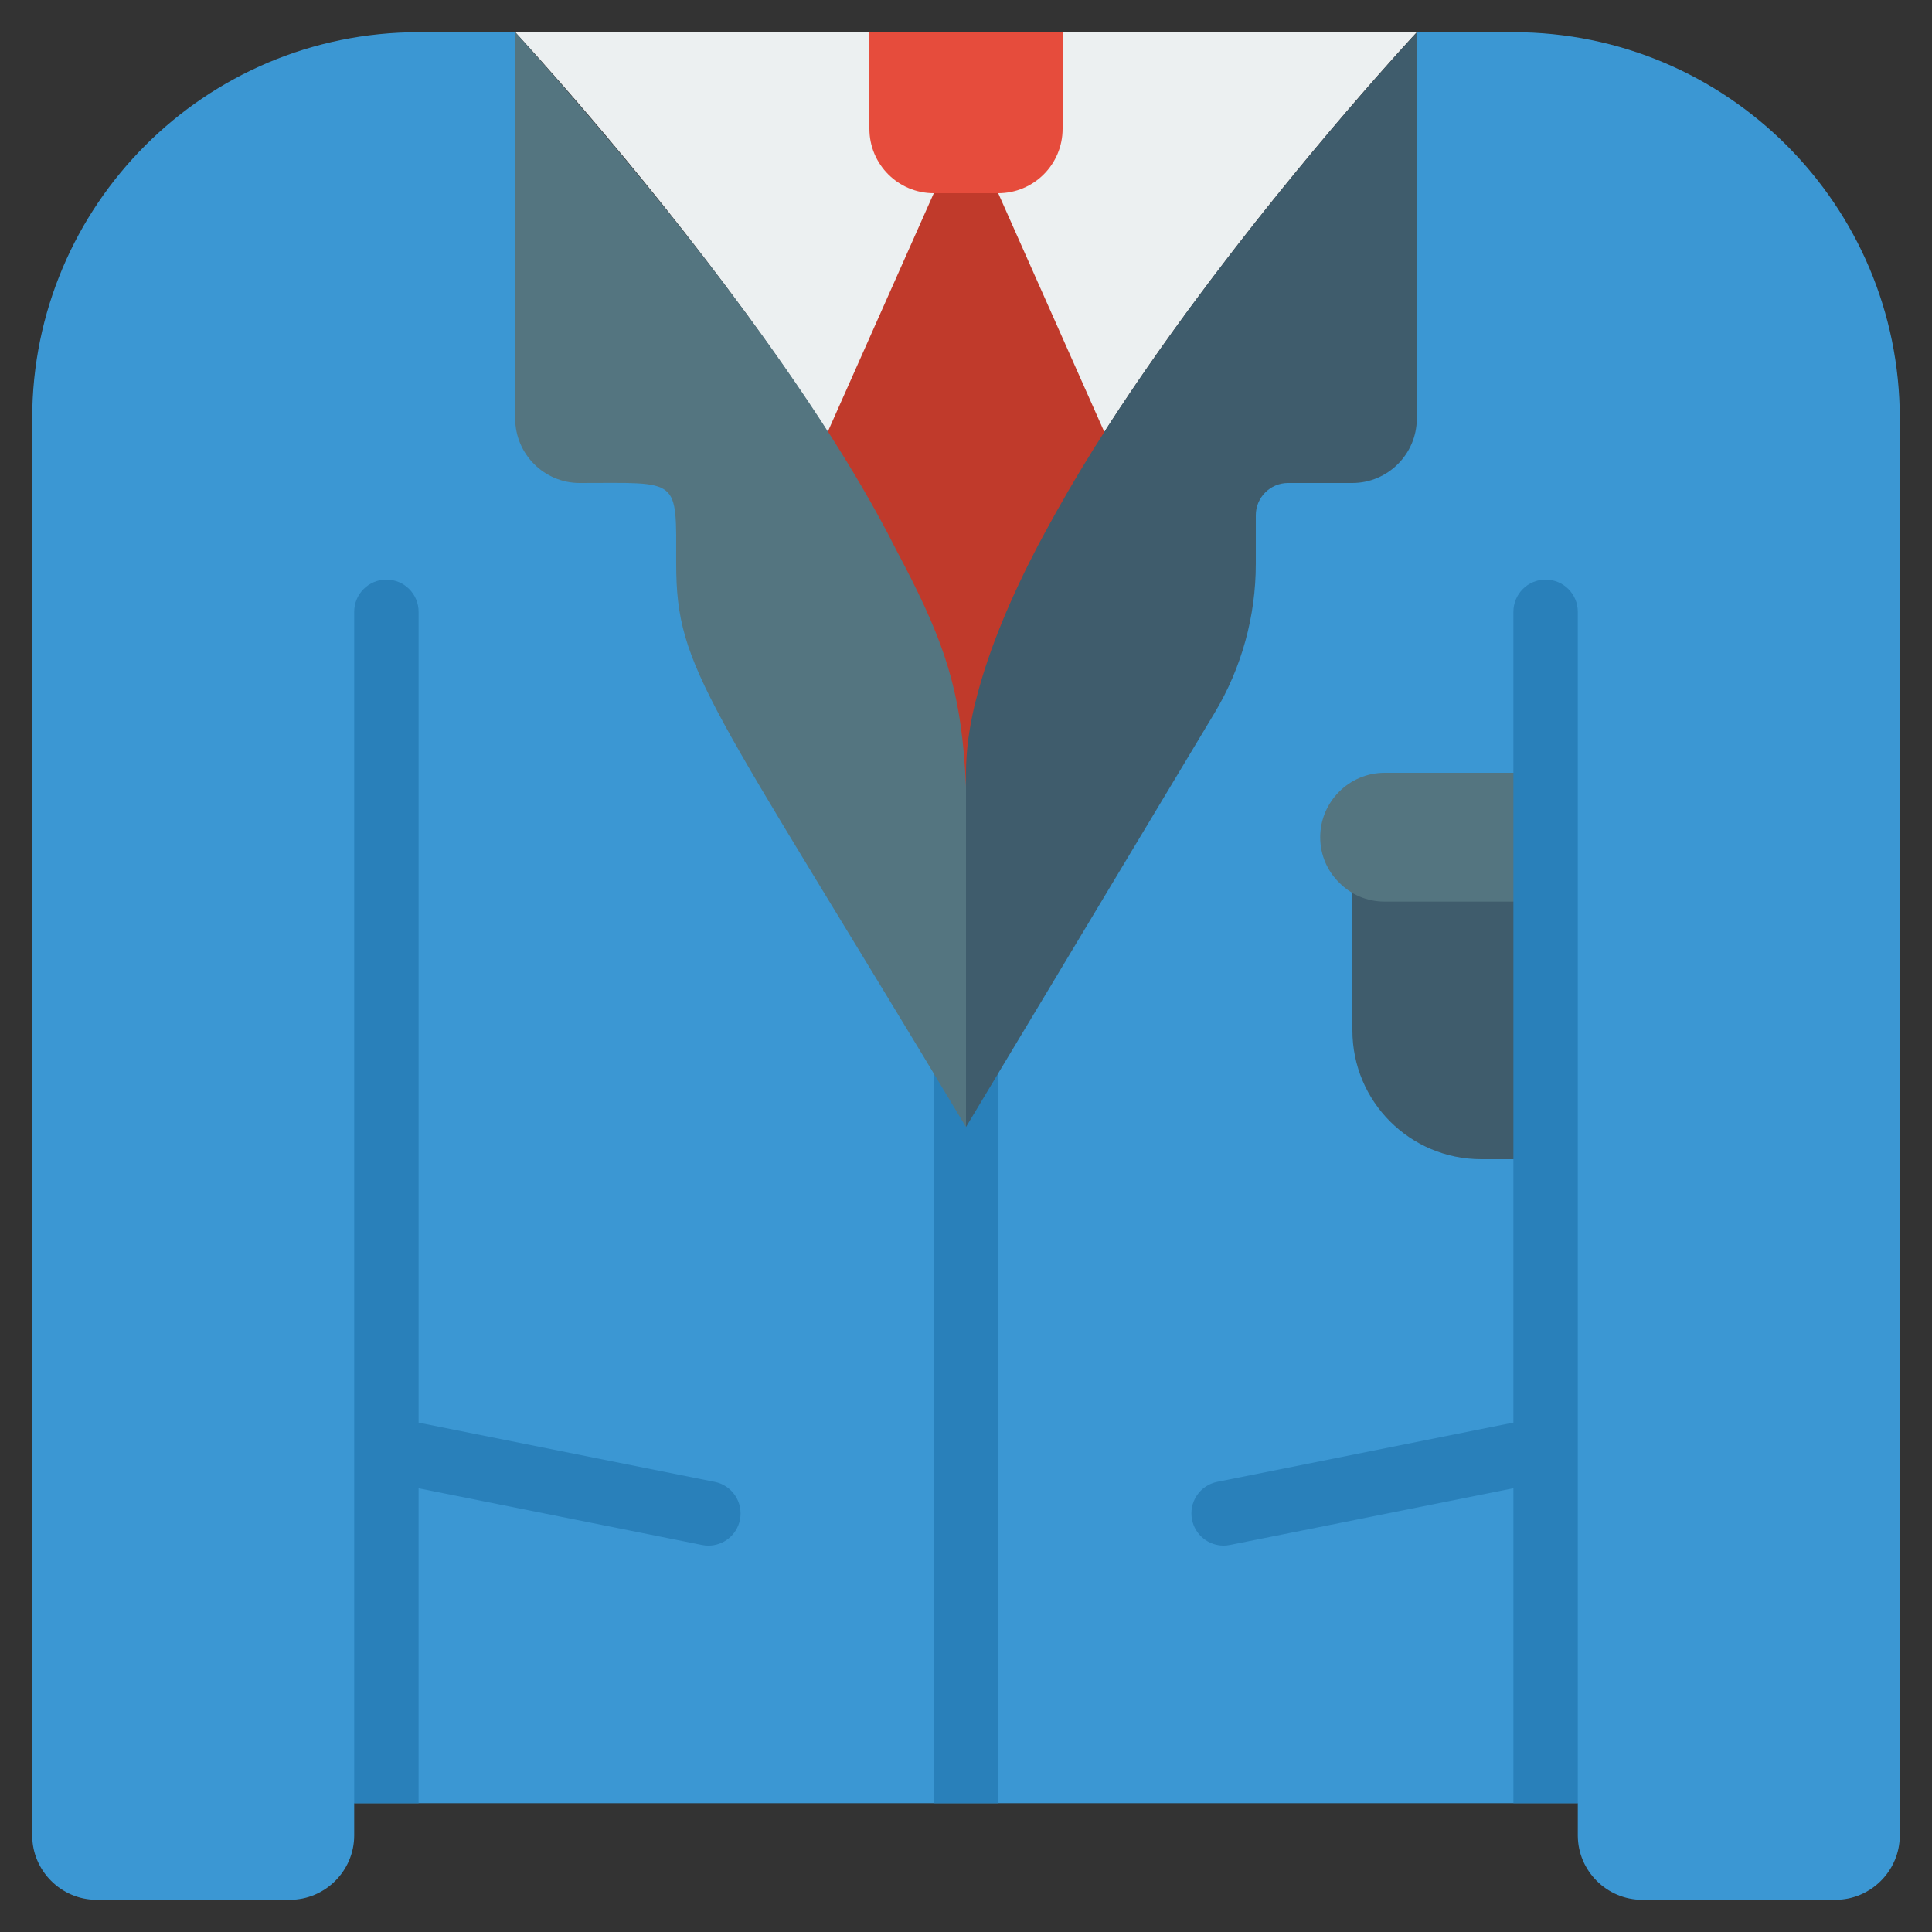 <svg height="512" viewBox="0 0 60 60" width="512" xmlns="http://www.w3.org/2000/svg"><rect x="0" y="0" width="60" height="60" fill="#333333" stroke="none"/><g id="b"><path d="m30 35v21h-19v1c0 1.1-.9 2-2 2h-6c-1.1 0-2-.9-2-2v-44c0-6.63 5.37-12 12-12h3z" fill="#3b97d3"/><path d="m44 1h3c6.63 0 12 5.37 12 12v44c0 1.1-.9 2-2 2h-6c-1.1 0-2-.9-2-2v-1h-19v-21z" fill="#3b97d3"/><path d="m48 28-6-1v5c0 2.21 1.79 4 4 4h2z" fill="#3f5c6c"/><path d="m22.196 46.02-9.196-1.839v-25.181c0-.553-.448-1-1-1s-1 .447-1 1v37h2v-9.78l8.804 1.761c.066.014.132.02.197.02.467 0 .885-.328.979-.804.108-.542-.243-1.068-.784-1.177z" fill="#2980ba"/><path d="m44 1s-14 15-14 23c0-7.88-13.57-22.53-13.99-22.99l-.01-.01h28z" fill="#ecf0f1"/><path d="m33 1v3c0 1.105-.895 2-2 2h-2c-1.105 0-2-.895-2-2v-3z" fill="#e64c3c"/><path d="m29 56v-32c0-.553.448-1 1-1s1 .447 1 1v32z" fill="#2980ba"/><path d="m35 15c-2.24 3.59-5 7.19-5 10 0-2.81-2.76-6.42-5-10l4-9h2z" fill="#c03a2b"/><path d="m30 35c-8.002-13.329-9-14.166-9-17.49 0-2.71.143-2.51-3-2.51-1.1 0-2-.9-2-2v-12l.01.01c3.957 4.396 9.215 10.849 11.84 16.1 2.698 5.077 2.15 5.849 2.15 17.89z" fill="#547580"/><path d="m44 1.01v11.99c0 1.1-.9 2-2 2h-2c-.55 0-1 .45-1 1v1.51c0 1.63-.44 3.23-1.28 4.63l-7.72 12.86v-11c0-.65.09-1.34.26-2.07.03-.11.06-.23.09-.35.38-1.45 1.04-3.02 1.88-4.63l.21-.39c.47-.87.98-1.75 1.53-2.63 4.14-6.62 10.03-12.92 10.03-12.92z" fill="#3f5c6c"/><path d="m48 24v4h-5c-.55 0-1.05-.22-1.41-.59-.37-.36-.59-.86-.59-1.41 0-1.1.9-2 2-2z" fill="#547580"/><path d="m48 18c-.552 0-1 .447-1 1v25.18l-9.196 1.839c-.542.108-.893.635-.784 1.177.095.476.513.804.979.804.065 0 .131-.006.197-.02l8.804-1.761v9.78h2v-36.999c0-.553-.448-1-1-1z" fill="#2980ba"/></g></svg>